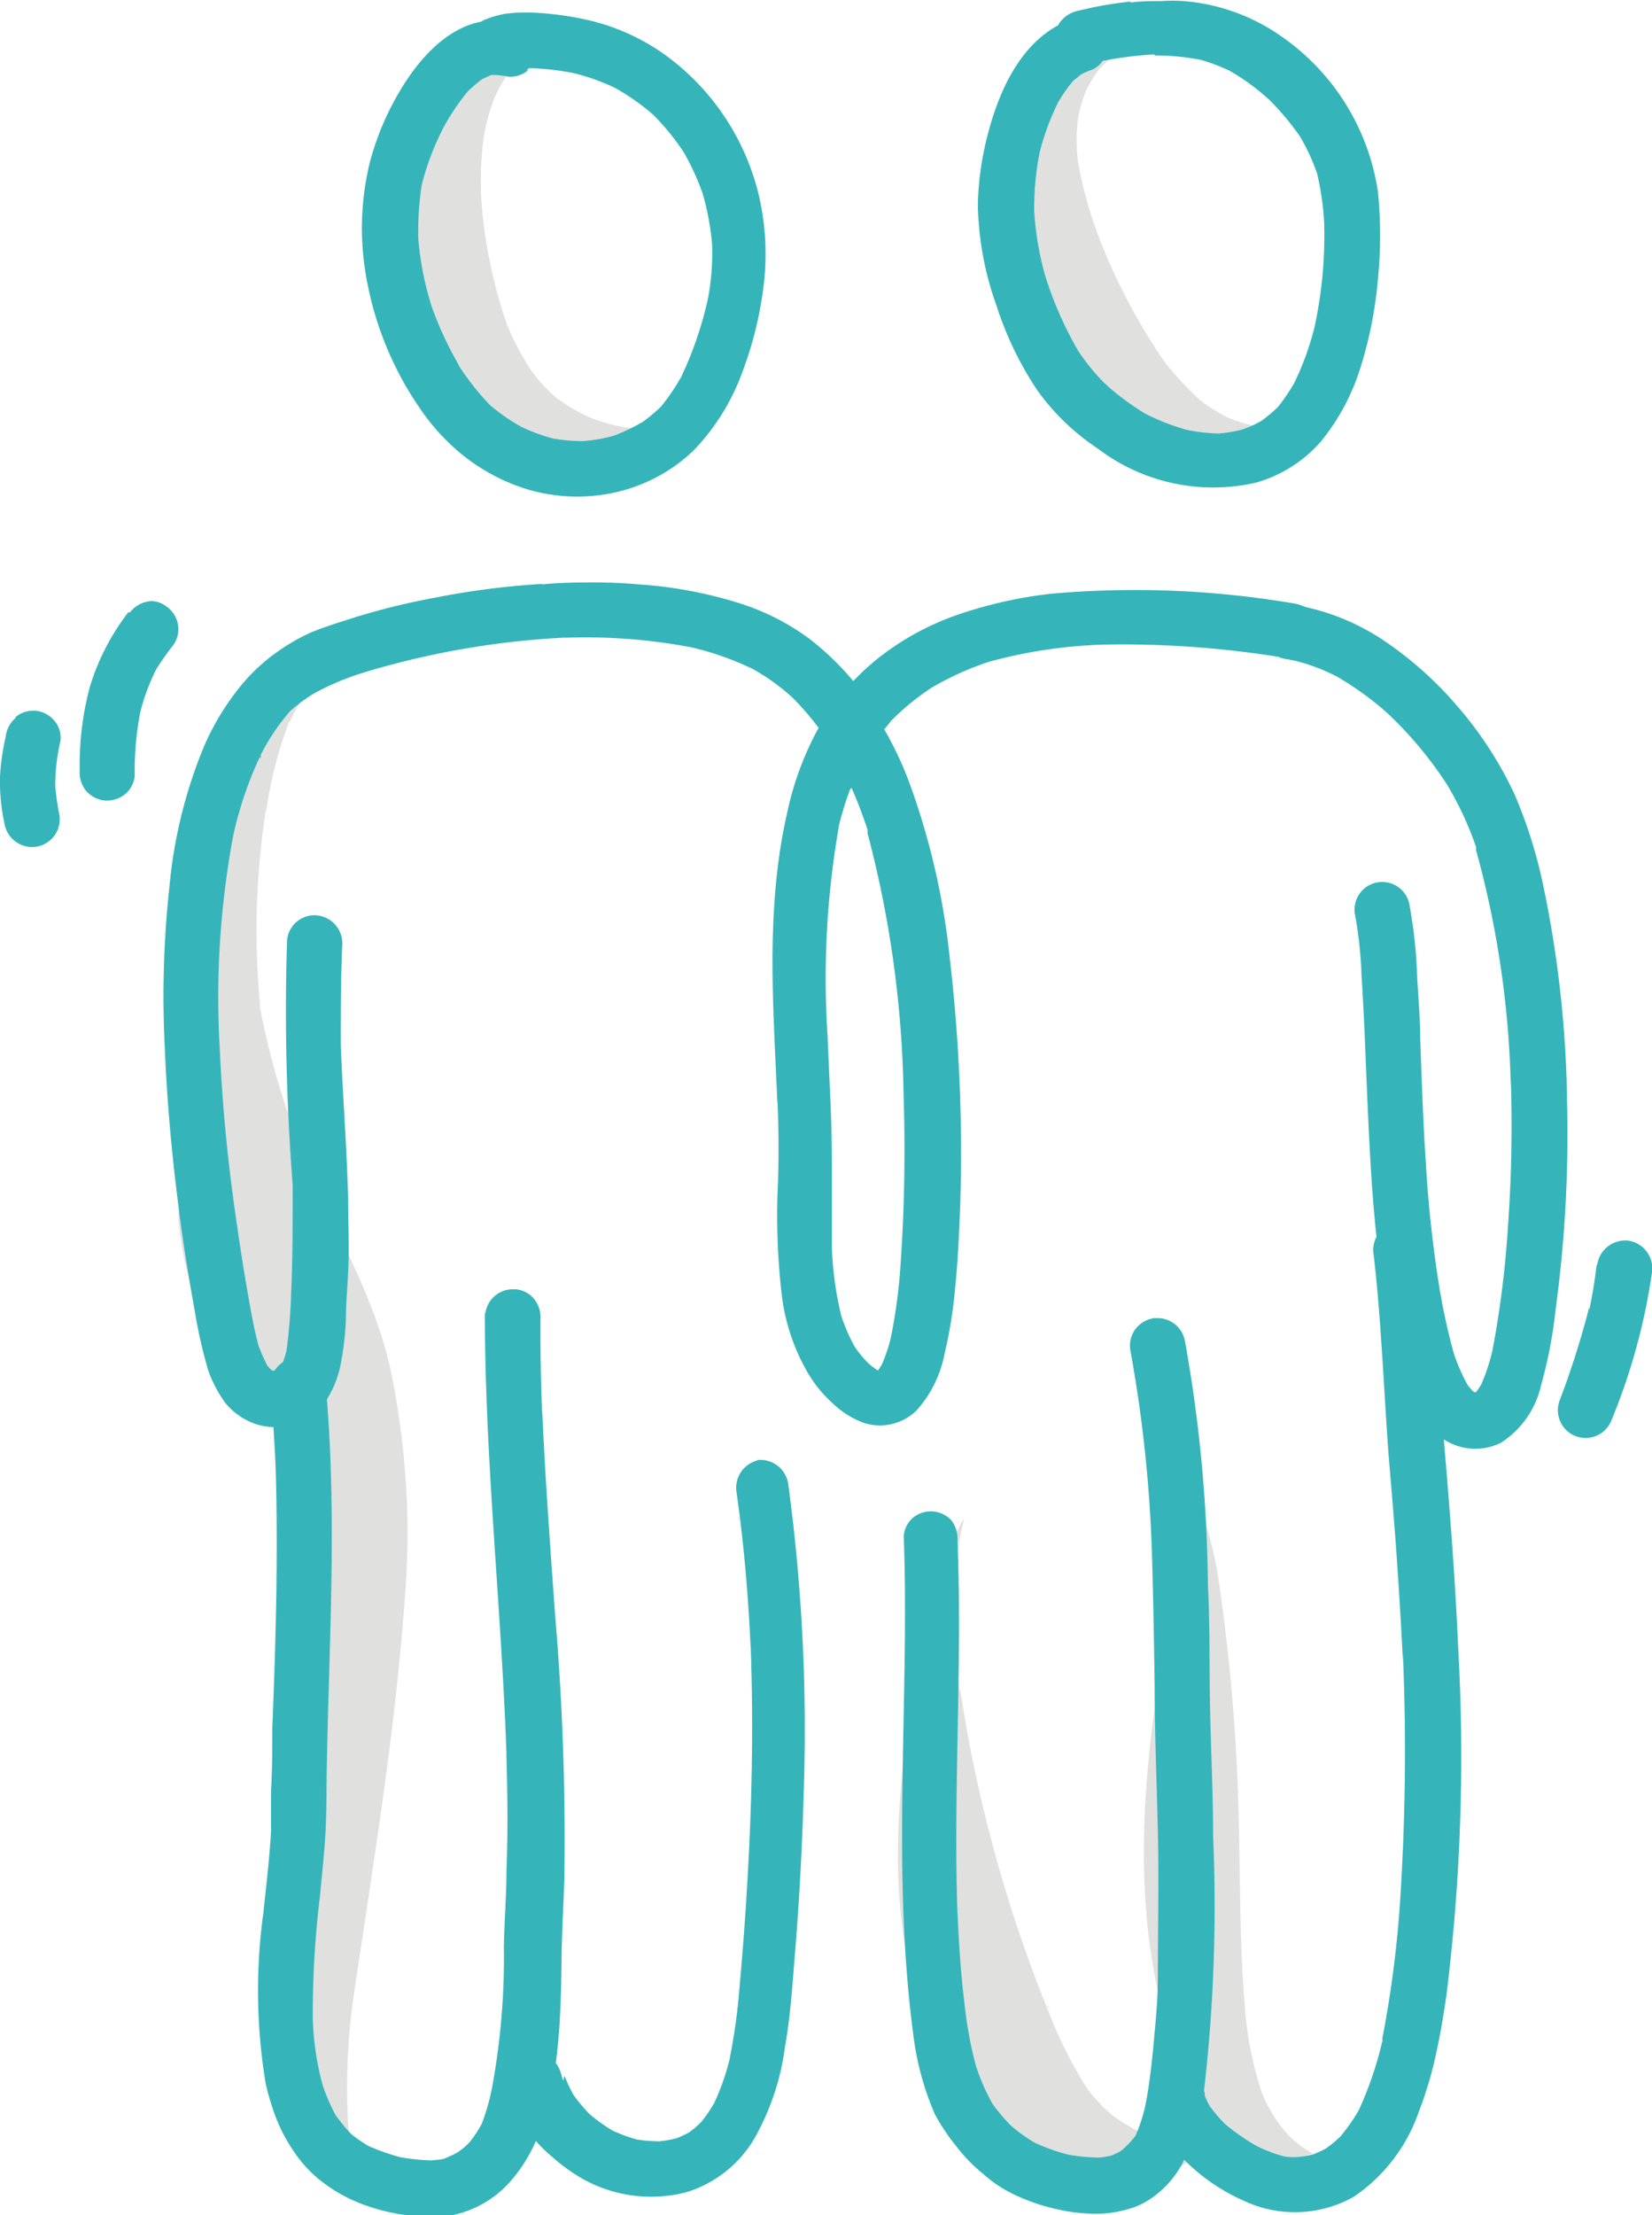 <svg xmlns="http://www.w3.org/2000/svg" viewBox="0 0 76.26 102.19"><defs><style>.cls-1{fill:#c0bfbf;}.cls-2{fill:#e0e0df;}.cls-3{fill:#35b5b9;}</style></defs><g id="Layer_2" data-name="Layer 2"><g id="Layer_1-2" data-name="Layer 1"><path class="cls-1" d="M10.89,67.51v.07s0-.09,0-.14,0,0,0,.07"/><path class="cls-2" d="M27.06,19.18l0,0,0,0h0M23.34,14.8l.05.12a.61.61,0,0,1-.05-.12M22.28,10c0,.07,0,.14,0,.22,0-.08,0-.15,0-.22m1.33-6.81,0,0,0,0m.05-.07-.05.06.05-.06m-4.53,8.25c.15,6.23,3.82,12.45,10.62,8.49,0,0,0-.05,0-.06a7.35,7.35,0,0,1-.82-.07,8.47,8.47,0,0,1-1.83-.52l.14.06-.17-.08h0a9,9,0,0,1-1.42-.86,7.93,7.93,0,0,1-1.11-1.21A13,13,0,0,1,23.41,15a23.12,23.12,0,0,1-1.14-5.15,15.41,15.41,0,0,1,.05-3.46,8.91,8.91,0,0,1,.52-1.9,6.27,6.27,0,0,1,.77-1.3,5.36,5.36,0,0,1,.81-.77.34.34,0,0,0-.06.06A4.81,4.81,0,0,1,25.19,2l0,0a4.83,4.83,0,0,1,1-.25h0l.2,0s0-.05,0-.06a6.18,6.18,0,0,0-.85-.06c-4.38,0-6.43,4.86-6.31,9.73"/><path class="cls-2" d="M49.72,7.37h0v0m5.76,11.16.08.07-.08-.07M50.66,3.22l0,.06,0-.06m.7-.66,0,0,0,0M47.47,13.42c1.19,5.24,7.8,11.29,12.68,6.26a0,0,0,0,0,0-.05l-.54.08h.05a6.23,6.23,0,0,1-1.43,0,7.25,7.25,0,0,1-1.63-.48,9.05,9.05,0,0,1-1.18-.75,14.25,14.25,0,0,1-1.67-1.8,27.68,27.68,0,0,1-2.9-5.42,19.31,19.31,0,0,1-1.1-3.86v0l0-.22,0,.18a8.24,8.24,0,0,1,0-1.79,6.05,6.05,0,0,1,.39-1.4,5.9,5.9,0,0,1,.58-.95l0,0a5.91,5.91,0,0,1,.63-.6h0A5.45,5.45,0,0,1,52.46,2l0,0a7.9,7.9,0,0,1,.95-.27s0-.07,0-.07h-.23c-5.73,0-6.63,7.47-5.66,11.77"/><path class="cls-2" d="M15.48,30.81c-3.71.76-4.75,7.1-5.54,10.09a44.1,44.1,0,0,0-1.11,5.56,2.16,2.16,0,0,1,0,1.07c-.11.34-.19.69-.27,1-.25,2.59-.32,5.19-.32,7.79.07.63.16,1.25.28,1.86a11.35,11.35,0,0,0,.7,2.11c.12.2.24.39.38.58.55.54,1.14,1,1.65,1.6A6.93,6.93,0,0,1,12.6,65a15.18,15.18,0,0,1,.65,4.64,2.81,2.81,0,0,1,.68,2.25c-.11.91-.22,1.82-.34,2.73l-.06.53c-.24,1.88-.47,3.77-.66,5.66,0,.1,0,.2,0,.3-.14,4,.17,8.09.21,12.13,0,.14,0,.29.08.44A20.64,20.64,0,0,0,14.6,97.9a27.18,27.18,0,0,0,2.13,3.29,19.7,19.7,0,0,1-.64-2.88,29.64,29.64,0,0,1,.28-6.52c.89-6,1.87-11.92,2.31-17.94A36.81,36.81,0,0,0,18,63.07c-.75-3.33-2.54-6.25-3.84-9.36l0-.09h0A35.44,35.44,0,0,1,12,46.48v.11a1.34,1.34,0,0,1,0-.2l0-.07a36.39,36.39,0,0,1,.28-9c0,.06,0,.12,0,.16a19,19,0,0,1,1.09-4.24l0,.08a7.18,7.18,0,0,1,1-1.62l0,0a4.05,4.05,0,0,1,.61-.56h0a2.05,2.05,0,0,1,.46-.25h0l.25-.09a0,0,0,0,0,0-.06Z"/><path class="cls-1" d="M12,46.39s0,.06,0,.09a.59.59,0,0,0,0-.13s0,0,0,0"/><path class="cls-2" d="M44.31,71.34v0m9.56,27.27.18,0-.18,0m-5.39-5.79.13.33-.13-.33m-.13-.33c0,.1.08.19.11.28,0-.09-.07-.18-.11-.28M44.5,70.05c-1.47,2.52-2,5.72-2.41,8.57,0-.11,0-.21,0-.32-.91,6.14-1.28,12.21,1.91,17.8,2.55,4.46,8.1,6.78,12,2.62,0,0,0,0,0,0a10.58,10.58,0,0,1-2.18-.06,8.7,8.7,0,0,1-1.35-.38,7.48,7.48,0,0,1-1.12-.69,9,9,0,0,1-1.13-1.18,20.15,20.15,0,0,1-1.8-3.56,65.31,65.31,0,0,1-4.11-15l0,.29a27.48,27.48,0,0,1-.08-6.72h0c.07-.43.15-.85.26-1.27,0,0,0,0,0,0h0"/><path class="cls-2" d="M58.83,97.77l0,0,0,0m-1.34-4.42s0,.06,0,.09,0-.06,0-.09M53.33,62.81c-.3,2.33.35,4.55.65,6.83a34.46,34.46,0,0,1-.43,7.45c-.8,5.11-1.19,10.35.05,15.43.74,3,3,8.23,7,6.83,0,0,0,0,0,0A4.5,4.5,0,0,1,59,97.92a7.3,7.3,0,0,1-.73-1.31,16.88,16.88,0,0,1-.74-3.31c-.34-3.38-.26-6.83-.37-10.23a89.07,89.07,0,0,0-.91-10.19c-.48-3.33-2.14-6.24-2.74-9.53v0l-.06-.57a0,0,0,0,0,0,0s0,0,0,0"/><path class="cls-3" d="M26.16,29.41h0ZM38.82,38h0v0m1.32.38,0-.1a.19.19,0,0,1,0-.07,1.09,1.09,0,0,0,0,.17m28,.82a.29.29,0,0,1,0-.09l0-.06c0,.05,0,.1,0,.15M13.53,54.88v-.2a1.41,1.41,0,0,0,0,.2m-.8,8.49h0m55.46.93.14,0-.14,0m-.15,0h0m.3-.08-.12,0,.12,0m-55.56-.81h0m0-.06-.06,0,0,0,0,0-.11.07.11-.07-.05,0,.05,0,.06,0m-.19,0h0m0,0h0m0,0h0m0,0Zm-.3-.06.19,0h0l-.19,0m.64,0-.12,0,.12,0m27.78-.1h0m.49-1.81-.06.26.06-.26m.5-11.27v.19a1.28,1.28,0,0,1,0-.19m-26-1.75a.57.57,0,0,1,0,.13.57.57,0,0,0,0-.13m-5.6-.15v0m.66-9.74a.36.36,0,0,1,0,.1.36.36,0,0,0,0-.1m28.55-2.12c.28.63.52,1.28.74,1.93l0-.09,0,.16,0,.16a.14.14,0,0,1,0-.06,50,50,0,0,1,1.66,12v0c.08,2.53.05,5.06-.12,7.59a25.33,25.33,0,0,1-.47,3.69,7.54,7.54,0,0,1-.42,1.24l-.17.26a3.79,3.79,0,0,1-.45-.34,5.49,5.49,0,0,1-.62-.75,8.48,8.48,0,0,1-.63-1.45,15.92,15.92,0,0,1-.43-3.15c0-1.35,0-2.68,0-4,0-2-.13-3.91-.2-5.85v.06a40.6,40.6,0,0,1,.52-9.6l0,.06s0-.05,0-.07a1.84,1.84,0,0,0,0-.25c0,.08,0,.15,0,.23a14.49,14.49,0,0,1,.52-1.7M12,34.89A.75.75,0,0,0,12,35a.75.75,0,0,1,.07-.12m2.71-3.08L14.5,32l.23-.15m19.83-1.1.17.1a1,1,0,0,1-.17-.1m16.19-1h0M25,26.94a36.9,36.9,0,0,0-4.9.63,32,32,0,0,0-4,1c-.56.18-1.13.36-1.68.58a8.8,8.8,0,0,0-1.44.8,8.48,8.48,0,0,0-2,1.86A11.85,11.85,0,0,0,9.39,34.5a22.2,22.2,0,0,0-1.57,6.42,46.37,46.37,0,0,0-.22,7.26c.09,2.33.29,4.66.58,7,.21,1.77.49,3.54.81,5.3a22.26,22.26,0,0,0,.64,2.8,6.14,6.14,0,0,0,.76,1.43,3.12,3.12,0,0,0,1.45,1,3,3,0,0,0,.79.13,2.73,2.73,0,0,0,1.13-.2,3.07,3.07,0,0,0,1.36-1.13,4.86,4.86,0,0,0,.65-1.81,13.45,13.45,0,0,0,.2-1.9c0-.7.07-1.4.1-2.09.06-1.14,0-2.29,0-3.42-.06-2.38-.25-4.75-.34-7.11,0-1.52,0-3.05.07-4.57a1.3,1.3,0,0,0-1.17-1.38,1.27,1.27,0,0,0-1.38,1.16,103.48,103.48,0,0,0,.26,11.27v.2c0,1.6,0,3.19-.07,4.78a24.36,24.36,0,0,1-.22,2.7A5.39,5.39,0,0,1,13,63l-.15.23-.1,0h-.12l-.07,0-.06-.05L12.34,63a7.72,7.72,0,0,1-.41-.93c-.24-.9-.39-1.83-.55-2.74s-.34-2.1-.49-3.16a78.34,78.34,0,0,1-.76-8.11.19.19,0,0,0,0,.08,40.74,40.74,0,0,1,.64-9.61,17.49,17.49,0,0,1,1.28-3.73,9.69,9.69,0,0,1,1.35-2A7.54,7.54,0,0,1,14.48,32a12.32,12.32,0,0,1,2.61-1.06l-.31.09A38.64,38.64,0,0,1,26,29.42h.14a26.21,26.21,0,0,1,5.8.45,13.67,13.67,0,0,1,2.82,1,9.77,9.77,0,0,1,1.82,1.31,13.34,13.34,0,0,1,1.21,1.4,14.17,14.17,0,0,0-1.47,4c-1,4.41-.61,9-.43,13.43,0-.11,0-.22,0-.33.06,1.49.07,3,0,4.45a31.75,31.75,0,0,0,.18,4.46,9.37,9.37,0,0,0,1.2,3.71,5.91,5.91,0,0,0,1.21,1.48,4.11,4.11,0,0,0,1.44.88,2.42,2.42,0,0,0,2.38-.58,5.43,5.43,0,0,0,1.3-2.61,20.81,20.81,0,0,0,.48-2.93c.14-1.35.2-2.71.25-4.06a77.66,77.66,0,0,0-.49-11.31,33.68,33.68,0,0,0-1.84-8,16.09,16.09,0,0,0-1.18-2.52l.34-.42A11.56,11.56,0,0,1,43,31.73a13.54,13.54,0,0,1,2.66-1.2h0a22.47,22.47,0,0,1,5.28-.79A45.6,45.6,0,0,1,59,30.3a1.68,1.68,0,0,0,.4.11l.37.07a8.9,8.9,0,0,1,1.94.73A14.48,14.48,0,0,1,64,32.86,17.81,17.81,0,0,1,66.8,36.2a15.38,15.38,0,0,1,1.34,2.88l0-.1c0,.06,0,.11,0,.16a1,1,0,0,0,0,.16l0-.07a44.58,44.58,0,0,1,1.6,10.83c0-.11,0-.22,0-.32a65.31,65.31,0,0,1-.14,7,45.27,45.27,0,0,1-.71,5.58,9.37,9.37,0,0,1-.51,1.55,3.27,3.27,0,0,1-.25.36l0,0h-.05L68,64.19a3.88,3.88,0,0,1-.26-.31,8.39,8.39,0,0,1-.65-1.51l.09.32a30,30,0,0,1-.75-3.38,56.9,56.9,0,0,1-.61-5.66c-.13-1.92-.19-3.83-.26-5.75,0-.94-.09-1.89-.14-2.82a22,22,0,0,0-.34-3.24,1.28,1.28,0,1,0-2.52.42A18.48,18.48,0,0,1,62.85,45c.06.94.11,1.87.15,2.82.08,1.91.15,3.82.26,5.73s.28,3.8.55,5.68a27.94,27.94,0,0,0,.83,3.84A6.44,6.44,0,0,0,66.15,66a2.8,2.8,0,0,0,1.31.76,2.69,2.69,0,0,0,1.81-.19,4.24,4.24,0,0,0,1.87-2.66,21.51,21.51,0,0,0,.67-3.49,60.16,60.16,0,0,0,.53-9.58,51.7,51.7,0,0,0-1.12-10.08,22,22,0,0,0-1.29-4.08,17.29,17.29,0,0,0-2.63-4.07,16.85,16.85,0,0,0-3.42-3.06A10.56,10.56,0,0,0,60.24,28a1.7,1.7,0,0,0-.45-.15,43.71,43.71,0,0,0-11.25-.46,20.17,20.17,0,0,0-4.21.93,12.47,12.47,0,0,0-3.59,1.89,11,11,0,0,0-1.35,1.21,13.13,13.13,0,0,0-2-1.93,11,11,0,0,0-3.45-1.72,19.9,19.9,0,0,0-4.46-.81c-.68-.06-1.36-.09-2-.09s-1.63,0-2.44.09"/><path class="cls-3" d="M23.46,81.17v0a1.41,1.41,0,0,1,0-.2,1.62,1.62,0,0,0,0,.22M18.27,99.44l.09,0-.09,0m-2-1a.57.57,0,0,0,.11.11.57.57,0,0,1-.11-.11m6.62-2.55,0,.17a1.36,1.36,0,0,1,0-.17m-.51-35.43c0,6.84.76,13.63,1,20.46v-.09a2.81,2.81,0,0,0,0,.29v0h0c.05,1.73.07,3.44,0,5.17,0,1.17-.1,2.34-.12,3.52a33,33,0,0,1-.52,6.36A9.74,9.74,0,0,1,22.23,98a6.13,6.13,0,0,1-.56.84,3.44,3.44,0,0,1-.55.46c-.18.1-.36.18-.54.26s-.44.08-.67.11a9.9,9.9,0,0,1-1.44-.15A10.25,10.25,0,0,1,17,99a6.78,6.78,0,0,1-.78-.54,7.08,7.08,0,0,1-.74-.9,9.44,9.44,0,0,1-.57-1.31,12.89,12.89,0,0,1-.47-3.14,44.3,44.3,0,0,1,.33-5.63c.08-.84.17-1.69.23-2.54.09-1.19.06-2.39.09-3.59.11-5.9.49-11.81-.08-17.7a1.3,1.3,0,0,0-1.48-1,1.32,1.32,0,0,0-1.05,1.48c.12,1.24.2,2.49.25,3.74.11,3.95,0,7.91-.16,11.86,0,1,0,1.92-.06,2.87,0,.64,0,1.27,0,1.9-.07,1.25-.22,2.49-.35,3.73a26.28,26.28,0,0,0,.1,7.87,11.56,11.56,0,0,0,.51,1.68,7.75,7.75,0,0,0,.81,1.5,5.84,5.84,0,0,0,1.13,1.25,7.14,7.14,0,0,0,1.94,1.13,9,9,0,0,0,2.16.54,6.14,6.14,0,0,0,2.05,0,4.88,4.88,0,0,0,2.85-1.74c1.47-1.77,1.87-4.21,2.07-6.42.1-1.11.12-2.22.14-3.34,0-1.34.09-2.68.13-4a122.2,122.2,0,0,0-.43-12.25c-.22-3.15-.46-6.28-.59-9.43,0,.11,0,.22,0,.32-.06-1.49-.09-3-.08-4.48a1.36,1.36,0,0,0-.29-.93,1.24,1.24,0,0,0-.87-.45h-.1a1.28,1.28,0,0,0-1.29,1.16"/><path class="cls-3" d="M34.52,76.19a1.34,1.34,0,0,0,0-.2c0,.07,0,.14,0,.2m-1,18.73v0h0s0,0,0,0M33,96.8l-.1.18a1.62,1.62,0,0,1,.1-.18m2-29.43a1.3,1.3,0,0,0-1,1.48c.34,2.37.54,4.75.65,7.14v-.12c.14,3.75.06,7.51-.17,11.27-.09,1.54-.21,3.09-.35,4.63a27.21,27.21,0,0,1-.43,3.12l0-.13,0,.14,0,.18,0-.16a10.87,10.87,0,0,1-.73,2.1,6.68,6.68,0,0,1-.61.89,4.69,4.69,0,0,1-.54.46,4.66,4.66,0,0,1-.6.28,5.35,5.35,0,0,1-.8.14,8.09,8.09,0,0,1-1-.08,7.24,7.24,0,0,1-1.13-.41,7.7,7.7,0,0,1-1.09-.78,7.57,7.57,0,0,1-.73-.88,7.63,7.63,0,0,1-.41-.87A1.87,1.87,0,0,0,26,96a2.41,2.41,0,0,1-.08-.25,1.45,1.45,0,0,0-.53-.84,1.33,1.33,0,0,0-.95-.21,1.3,1.3,0,0,0-.83.54,1.17,1.17,0,0,0-.21.94c.1.34.2.67.33,1a6.86,6.86,0,0,0,.72,1.22,5.54,5.54,0,0,0,1,1.07,8.65,8.65,0,0,0,1.19.9,6.47,6.47,0,0,0,5.07.76A5.52,5.52,0,0,0,34.8,98.7a11.53,11.53,0,0,0,1.43-4.23c.26-1.44.35-2.91.47-4.37q.3-3.69.4-7.4a84.18,84.18,0,0,0-.72-14.28,1.3,1.3,0,0,0-1.27-1.07l-.2,0"/><path class="cls-3" d="M44.24,88.2a1.62,1.62,0,0,0,0-.22c0,.07,0,.15,0,.22m8.27,10.08-.06.12.06-.12m.67-26.8v.18a1.09,1.09,0,0,1,0-.18m0-10.65a1.28,1.28,0,0,0-1,1.47,63.11,63.11,0,0,1,1,9.51v0c.06,2,.09,3.94.12,5.91,0,2.27.1,4.53.15,6.8s0,4.46,0,6.7c0,1.14-.13,2.29-.23,3.43-.09.83-.18,1.66-.35,2.49a7.52,7.52,0,0,1-.45,1.39A3.64,3.64,0,0,1,52,99a2.61,2.61,0,0,1-.31.27l-.36.17a4.31,4.31,0,0,1-.61.1,9.08,9.08,0,0,1-1.38-.13,8.77,8.77,0,0,1-1.56-.55,7.31,7.31,0,0,1-1.13-.81,8.49,8.49,0,0,1-.84-1,9.67,9.67,0,0,1-.77-1.78,18.88,18.88,0,0,1-.52-2.86c-.17-1.39-.26-2.8-.32-4.19v.11c-.2-5.75.23-11.51,0-17.26a1.39,1.39,0,0,0-.29-.94A1.3,1.3,0,0,0,42.17,70a1.22,1.22,0,0,0-.45.87c.27,7.65-.58,15.34.44,23a13.21,13.21,0,0,0,1,3.68A9.36,9.36,0,0,0,44.13,99a7.51,7.51,0,0,0,1.24,1.28,6,6,0,0,0,1.52,1,9.17,9.17,0,0,0,1.85.63,8.18,8.18,0,0,0,2,.22,5.5,5.5,0,0,0,1.75-.35,4,4,0,0,0,1.12-.73,4.42,4.42,0,0,0,1-1.3,10.88,10.88,0,0,0,1-3.56A74.32,74.32,0,0,0,56,84.71c0-1.95-.1-3.9-.14-5.85s0-3.8-.1-5.71a66.68,66.68,0,0,0-1.06-11.28,1.29,1.29,0,0,0-1.26-1.06l-.22,0"/><path class="cls-3" d="M63.8,94.1v0s0-.06,0-.08a.51.51,0,0,0,0,.13m-7.39,3.78.1.09-.1-.09m8-41.52a1.28,1.28,0,0,0-1,1.47c.35,3,.46,6.07.68,9.11.13,1.58.27,3.18.38,4.77s.21,3.23.29,4.84c0-.11,0-.21,0-.33a106.13,106.13,0,0,1-.11,11.14A50.77,50.77,0,0,1,63.82,94l0-.08a.94.94,0,0,0,0,.16.83.83,0,0,1,0,.15l0-.1a16.64,16.64,0,0,1-1.09,3.21,8.42,8.42,0,0,1-.84,1.21,5.1,5.1,0,0,1-.67.56,4.11,4.11,0,0,1-.6.28,4.41,4.41,0,0,1-.81.13c-.21,0-.41,0-.63-.06A6.87,6.87,0,0,1,58,99a10.14,10.14,0,0,1-1.44-1,7.11,7.11,0,0,1-.72-.84,4.37,4.37,0,0,1-.23-.49l0-.1a1.29,1.29,0,0,0-1.46-1,1.27,1.27,0,0,0-1,1.47,6.39,6.39,0,0,0,.39,1.14,6,6,0,0,0,1,1.33,8.88,8.88,0,0,0,2.83,2,5.55,5.55,0,0,0,5.12-.16,7.82,7.82,0,0,0,3-3.91,17.59,17.59,0,0,0,.8-2.68c.2-.9.35-1.8.48-2.71a89,89,0,0,0,.55-15.9c-.13-3-.36-6.1-.62-9.14-.27-3.2-.35-6.4-.73-9.58a1.27,1.27,0,0,0-1.27-1.07l-.2,0"/><path class="cls-3" d="M31.39,17.4l-.13.25a2,2,0,0,1,.13-.25m1.24-3.61s0,.06,0,.09,0-.06,0-.09m0-.25a1.16,1.16,0,0,1,0,.18,1.16,1.16,0,0,0,0-.18M19.26,11.11a.31.31,0,0,1,0,.1.31.31,0,0,0,0-.1m0-.24v0M32.39,8.92l0,.1,0-.1m-13-.33c0,.07,0,.13,0,.19l0-.19m4.9-5.34a.69.69,0,0,0,.13-.11,12.92,12.92,0,0,1,2,.22,9.77,9.77,0,0,1,2,.71,10.66,10.66,0,0,1,1.75,1.24,11.29,11.29,0,0,1,1.41,1.74,12.12,12.12,0,0,1,.84,1.83,12,12,0,0,1,.45,2.38,11.33,11.33,0,0,1-.18,2.47,16.91,16.91,0,0,1-1.25,3.67,10.05,10.05,0,0,1-.92,1.35,7.45,7.45,0,0,1-.86.72,8.88,8.88,0,0,1-1.32.63,7.12,7.12,0,0,1-1.44.25,7.76,7.76,0,0,1-1.37-.12,8.7,8.7,0,0,1-1.43-.52,9.11,9.11,0,0,1-1.46-1,11.86,11.86,0,0,1-1.56-2c.06.09.13.18.18.27a16.32,16.32,0,0,1-1.48-3.27c0,.1.07.21.11.31a14.23,14.23,0,0,1-.58-3,13.88,13.88,0,0,1,.16-2.5,12.4,12.4,0,0,1,1-2.63,10.22,10.22,0,0,1,1.14-1.69,8.14,8.14,0,0,1,.63-.54l.43-.2.21,0a4.3,4.3,0,0,1,.6.08l.14,0a1.27,1.27,0,0,0,.78-.32M23.41.62a4.92,4.92,0,0,0-1.06.3L22.21,1c-1.69.32-3,1.88-3.84,3.35a12.69,12.69,0,0,0-1.31,3.19,12.76,12.76,0,0,0-.25,4.61,15.26,15.26,0,0,0,1.34,4.55,14.7,14.7,0,0,0,1.14,2,9.94,9.94,0,0,0,1.44,1.74,9,9,0,0,0,3.63,2.14,8.09,8.09,0,0,0,4.2.1A7.66,7.66,0,0,0,32,20.8a10.21,10.21,0,0,0,2.27-3.64,17,17,0,0,0,1-4.15A11.9,11.9,0,0,0,35,8.89a11.21,11.21,0,0,0-4.44-6.46A10,10,0,0,0,26.84.86,14.52,14.52,0,0,0,24.57.58h-.26c-.3,0-.59,0-.9.05"/><path class="cls-3" d="M61.13,10.5v0m-3.52,9.25-.2.05.2-.05m.81-.45-.1.06.1-.06M48.23,12.84l0,.1,0-.1M60.82,8.08a2.25,2.25,0,0,0,.08.24,2.25,2.25,0,0,1-.08-.24m-2.1-3.36.06,0-.06,0M53.3,2.56a10.8,10.8,0,0,1,2.12.2,8.14,8.14,0,0,1,1.35.51,10.38,10.38,0,0,1,1.85,1.36A12.69,12.69,0,0,1,60,6.28,9.7,9.7,0,0,1,60.8,8a13.19,13.19,0,0,1,.33,2.34v.18a.13.13,0,0,1,0-.06,19.93,19.93,0,0,1-.46,4.68,13.31,13.31,0,0,1-.93,2.54A9.56,9.56,0,0,1,59,18.77a7.79,7.79,0,0,1-.76.64,5.26,5.26,0,0,1-.9.41,6.7,6.7,0,0,1-1.09.18,8.08,8.08,0,0,1-1.47-.17,10.19,10.19,0,0,1-1.92-.75A11.72,11.72,0,0,1,51,17.69a9.68,9.68,0,0,1-1.22-1.49,16.9,16.9,0,0,1-1.55-3.54,14.39,14.39,0,0,1-.49-2.91A13.14,13.14,0,0,1,48,7a11.87,11.87,0,0,1,.84-2.27,6.63,6.63,0,0,1,.7-1l.37-.3a3.61,3.61,0,0,1,.49-.21,1.12,1.12,0,0,0,.5-.41,17.35,17.35,0,0,1,2.39-.3M52.22.07A17.11,17.11,0,0,0,49.76.5a1.36,1.36,0,0,0-.92.67c-1.84,1-2.77,3.17-3.26,5.1a13.9,13.9,0,0,0-.44,3.14A14.43,14.43,0,0,0,46,14.1,15.54,15.54,0,0,0,47.88,18a10.66,10.66,0,0,0,2.79,2.69A8.8,8.8,0,0,0,58,22.26a6.22,6.22,0,0,0,3-1.92A10.2,10.2,0,0,0,62.79,17a19,19,0,0,0,.82-4.14,20.26,20.26,0,0,0,0-4,10.61,10.61,0,0,0-4.5-7.21A9.06,9.06,0,0,0,54.63.05a7.46,7.46,0,0,0-1,0c-.49,0-1,0-1.46.07"/><path class="cls-3" d="M6.52,32.64s0,.09,0,.13a.59.59,0,0,1,0-.13m-.6-4.39a10.76,10.76,0,0,0-1.77,3.43,13.87,13.87,0,0,0-.47,3.85,1.36,1.36,0,0,0,.28.94,1.33,1.33,0,0,0,.85.46,1.36,1.36,0,0,0,.94-.27,1.25,1.25,0,0,0,.47-.87,14,14,0,0,1,.27-3,10,10,0,0,1,.72-1.91A12.38,12.38,0,0,1,8,29.76,1.27,1.27,0,0,0,7.71,28,1.2,1.2,0,0,0,7,27.73a1.35,1.35,0,0,0-1,.52"/><path class="cls-3" d="M.72,33.12A1.35,1.35,0,0,0,.26,34,10.64,10.64,0,0,0,0,35.84a9.19,9.19,0,0,0,.22,2.22,1.29,1.29,0,0,0,1.47,1,1.28,1.28,0,0,0,1.05-1.47,12.34,12.34,0,0,1-.19-1.32,9.24,9.24,0,0,1,.24-2.09,1.21,1.21,0,0,0-.28-.93,1.29,1.29,0,0,0-.87-.46H1.51a1.24,1.24,0,0,0-.79.29"/><path class="cls-3" d="M73.35,60.51v-.06a.13.13,0,0,0,0,.06m.35-2.14a21,21,0,0,1-.34,2.08l0-.16a1.33,1.33,0,0,1-.05.19l0,.14,0-.11A40.06,40.06,0,0,1,72,64.6a1.28,1.28,0,0,0,2.39.92,28.37,28.37,0,0,0,1.88-6.89,1.3,1.3,0,0,0-1.15-1.4H75a1.3,1.3,0,0,0-1.27,1.14"/></g></g></svg>